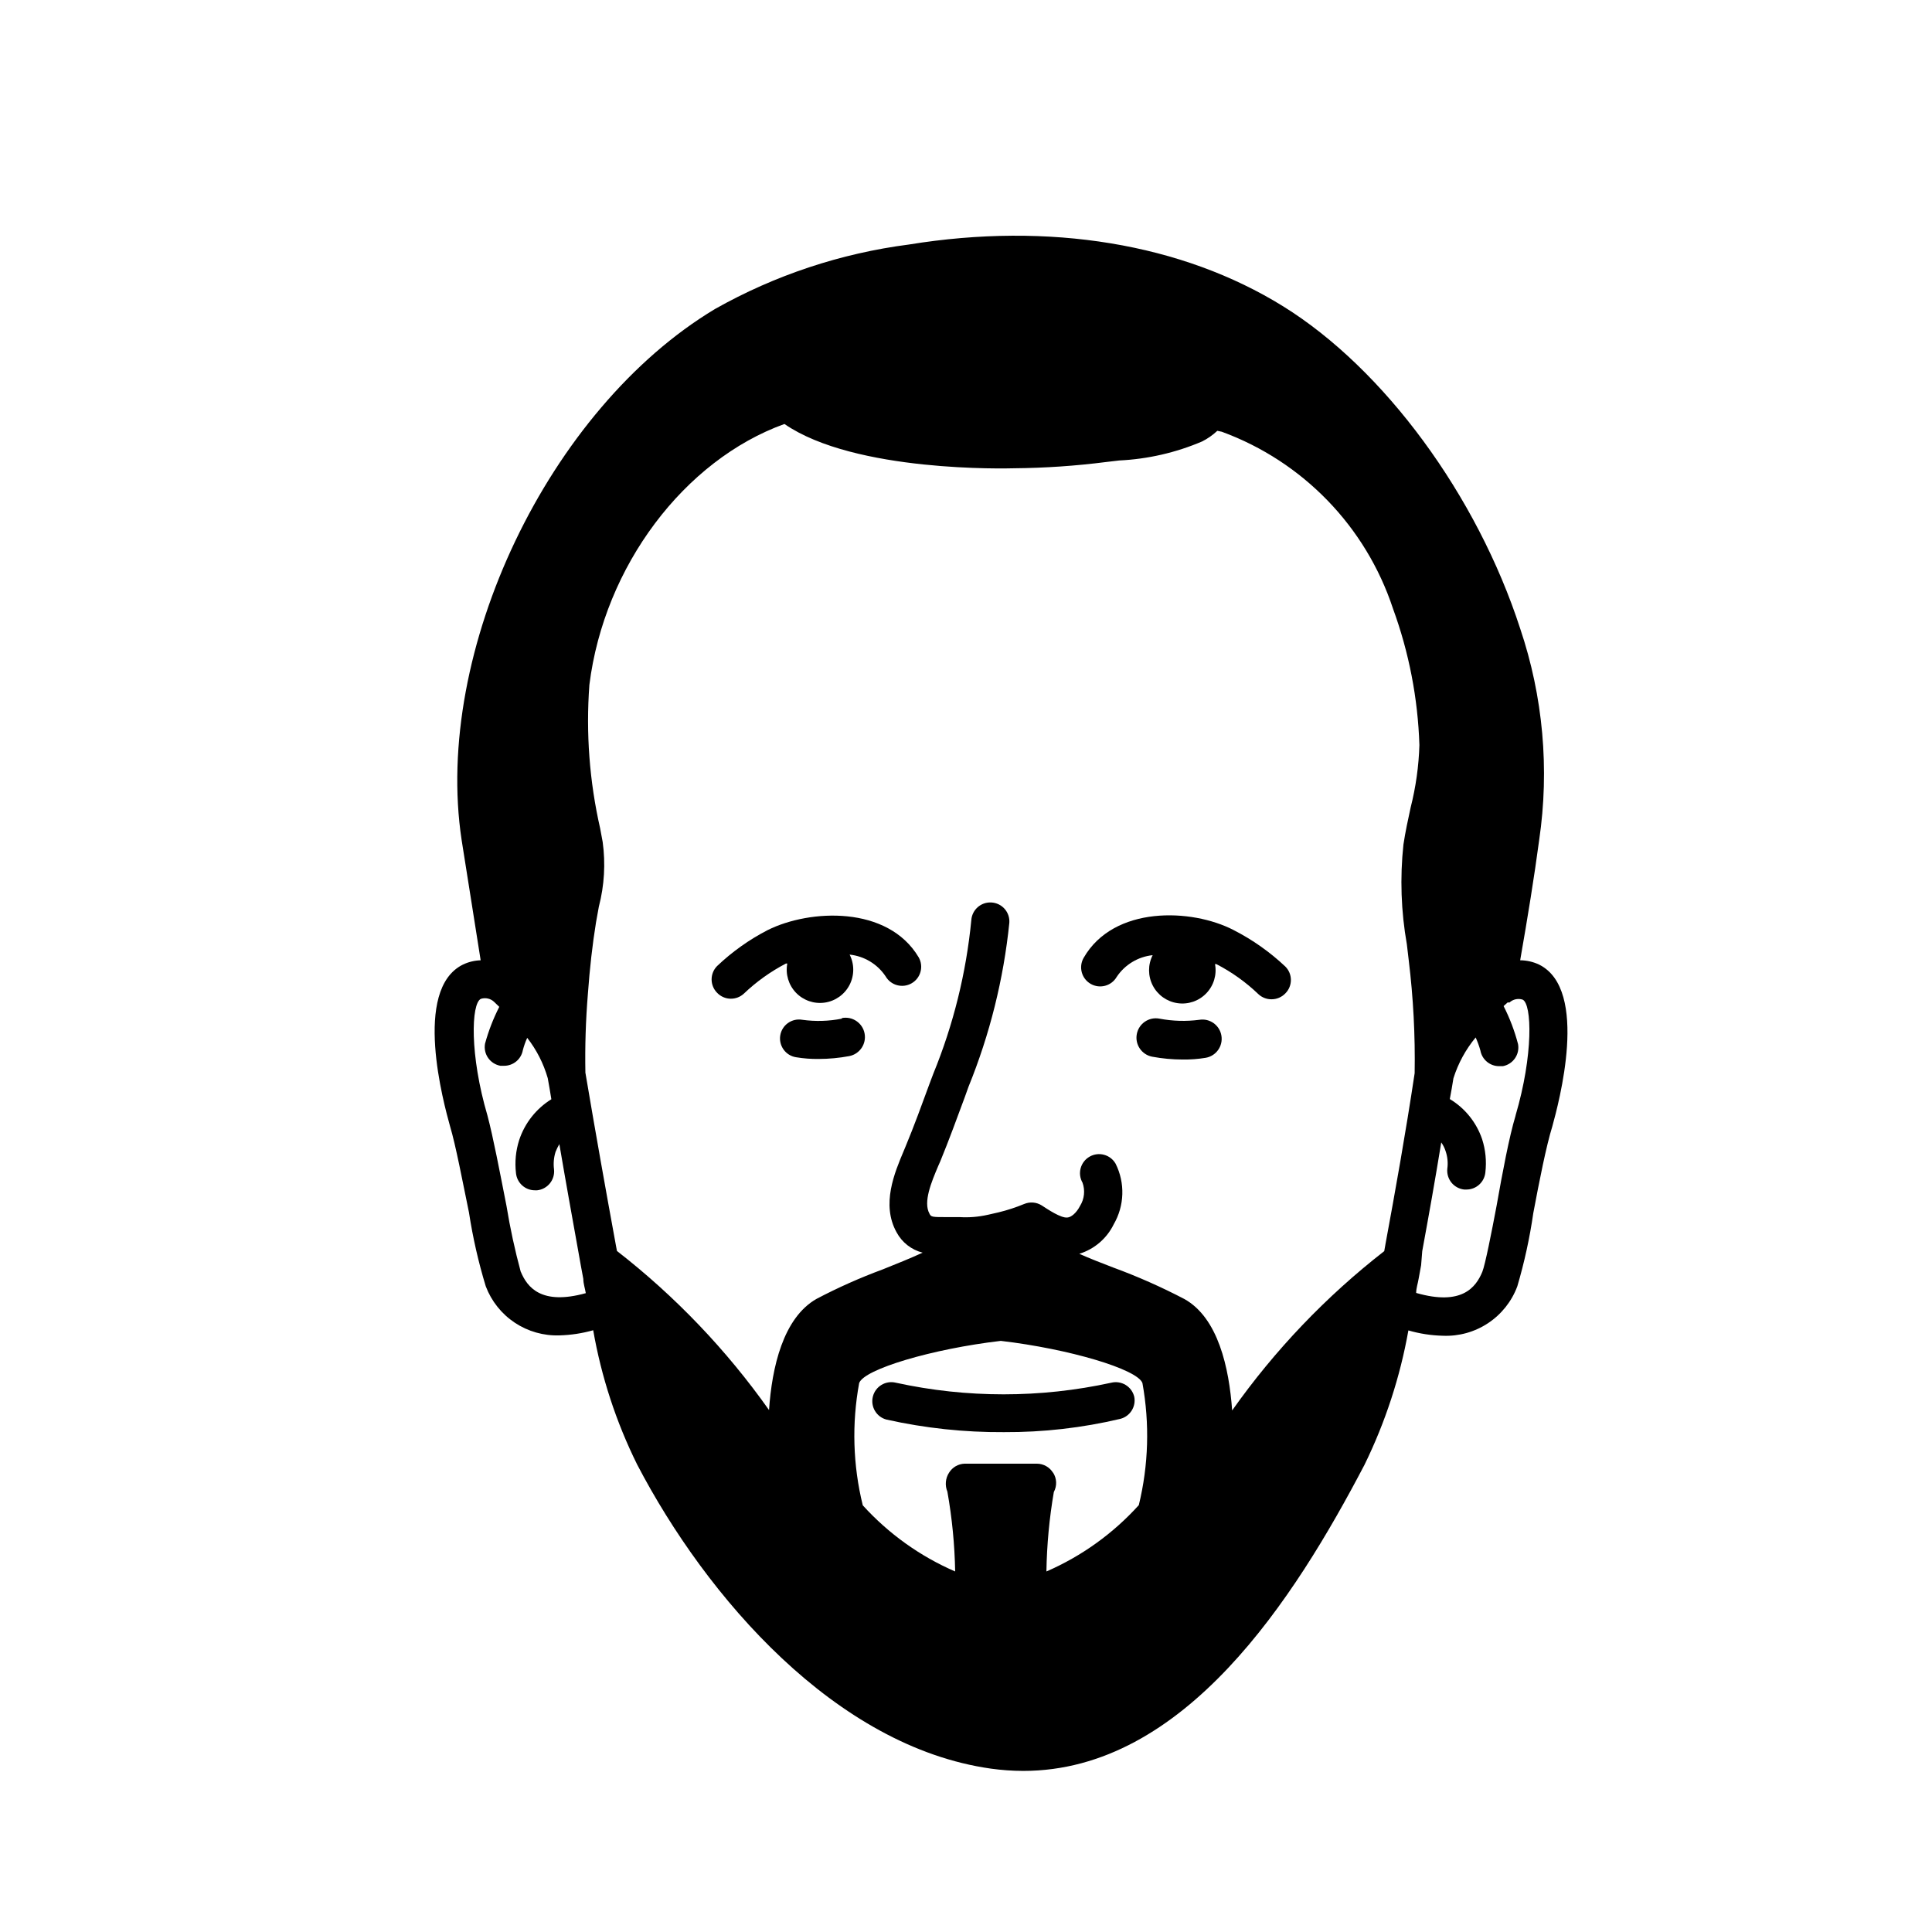 <?xml version="1.0" encoding="UTF-8"?>
<!-- Uploaded to: SVG Repo, www.svgrepo.com, Generator: SVG Repo Mixer Tools -->
<svg fill="#000000" width="800px" height="800px" version="1.1" viewBox="144 144 512 512" xmlns="http://www.w3.org/2000/svg">
 <g>
  <path d="m444.59 514.16c-0.312-1.305-1.129-2.43-2.273-3.129s-2.519-0.914-3.824-0.598c-18.805 4.109-38.273 4.109-57.082 0-2.695-0.664-5.426 0.98-6.094 3.68-0.668 2.68 0.949 5.402 3.625 6.094 10.207 2.273 20.633 3.391 31.086 3.324 10.398 0.055 20.766-1.129 30.883-3.523 2.578-0.672 4.191-3.231 3.68-5.848z"/>
  <path d="m367.1 413.95c-3.453 0.688-6.996 0.789-10.48 0.305-1.324-0.234-2.688 0.07-3.785 0.848-1.098 0.773-1.84 1.957-2.059 3.281s0.102 2.68 0.887 3.766c0.781 1.09 1.969 1.82 3.293 2.027 1.98 0.332 3.988 0.484 5.996 0.457 2.723-0.004 5.438-0.258 8.113-0.758 2.781-0.543 4.598-3.238 4.055-6.019-0.543-2.785-3.238-4.598-6.019-4.055z"/>
  <path d="m347.45 390.48c-4.898 2.523-9.41 5.731-13.402 9.523-1.953 1.965-1.953 5.137 0 7.102 0.945 0.992 2.254 1.559 3.625 1.562 1.293 0.008 2.535-0.477 3.477-1.359 3.32-3.164 7.066-5.844 11.137-7.961h0.352c-0.523 2.793 0.332 5.672 2.297 7.727 1.969 2.051 4.805 3.031 7.617 2.629 2.816-0.406 5.266-2.141 6.574-4.664 1.312-2.523 1.324-5.523 0.035-8.059 3.871 0.406 7.359 2.508 9.523 5.742 1.391 2.422 4.481 3.254 6.902 1.863s3.254-4.481 1.863-6.902c-8.16-13.703-28.766-12.797-40-7.203z"/>
  <path d="m551.9 399.64c-1.574-0.75-3.297-1.145-5.039-1.156 2.016-11.539 3.727-22.066 5.039-31.891 2.762-18.812 1.035-38.008-5.039-56.023-11.438-35.27-36.023-68.773-62.824-85.398-26.805-16.625-61.969-22.418-99.152-16.371-18.066 2.332-35.516 8.129-51.387 17.078-44.031 26.398-74.766 90.688-67.156 140.77 1.512 9.723 3.223 20.152 5.039 31.84h-0.004c-1.641 0.047-3.254 0.441-4.734 1.156-13.352 6.648-5.039 36.828-3.375 42.824 1.512 5.039 3.324 14.66 5.039 22.973l-0.004 0.004c1.012 6.578 2.492 13.078 4.434 19.445 1.492 3.938 4.184 7.309 7.688 9.641 3.508 2.328 7.656 3.504 11.863 3.359 3.016-0.082 6.012-0.539 8.918-1.363 2.156 12.352 6.074 24.332 11.637 35.57 18.391 35.266 52.648 74.816 93.758 80.609 2.84 0.395 5.699 0.598 8.566 0.605 42.773 0 71.895-45.695 90.434-81.113 5.519-11.273 9.438-23.262 11.637-35.621 2.969 0.859 6.031 1.336 9.121 1.41 4.254 0.184 8.453-0.984 12.004-3.34 3.547-2.352 6.258-5.769 7.742-9.758 1.875-6.356 3.289-12.84 4.234-19.398 1.562-8.312 3.426-17.785 5.039-22.973 1.66-6.047 9.871-36.223-3.477-42.875zm-40.758 74.211-0.305 1.715c-15.438 12.016-29.02 26.242-40.305 42.219-0.805-11.336-3.727-24.535-12.645-29.523-6.109-3.195-12.422-5.988-18.895-8.363-3.023-1.16-6.144-2.367-8.969-3.629h0.004c3.984-1.23 7.285-4.059 9.117-7.809 2.863-4.93 3.055-10.969 0.504-16.07-1.391-2.422-4.481-3.254-6.902-1.863s-3.254 4.481-1.863 6.902c0.73 2.039 0.488 4.305-0.656 6.144-1.008 1.965-2.418 3.023-3.324 3.074-1.715 0.25-5.391-2.266-6.801-3.176-1.402-0.898-3.152-1.047-4.688-0.402-2.207 0.914-4.481 1.656-6.801 2.219l-2.871 0.656v-0.004c-2.43 0.551-4.922 0.754-7.406 0.605h-3.375c-3.828 0-4.231 0-4.637-0.906-1.715-3.074 0.504-8.363 2.316-12.645l0.555-1.258c2.316-5.644 4.434-11.438 6.5-17.027l0.957-2.672v-0.004c5.656-13.902 9.305-28.543 10.832-43.477 0.098-1.344-0.348-2.672-1.238-3.688-0.891-1.012-2.148-1.625-3.496-1.703-2.766-0.172-5.152 1.922-5.34 4.684-1.359 13.988-4.754 27.703-10.078 40.711l-1.008 2.672c-2.016 5.492-4.082 11.184-6.348 16.625l-0.504 1.211c-2.367 5.644-5.996 14.105-1.863 21.512v-0.004c1.438 2.688 3.945 4.644 6.902 5.391-3.273 1.512-6.953 2.973-10.578 4.434-6.008 2.219-11.867 4.828-17.535 7.809-8.867 5.039-11.84 18.188-12.594 29.473-11.289-15.961-24.871-30.168-40.305-42.168l-0.301-1.613c-2.672-14.559-5.34-29.523-8.062-45.645-0.129-6.926 0.086-13.852 0.652-20.758 0.504-6.953 1.211-13.199 2.168-19.094 0.25-1.461 0.504-2.82 0.754-4.18h0.004c1.445-5.574 1.785-11.375 1.004-17.082l-0.656-3.527 0.004 0.004c-2.852-12.5-3.82-25.355-2.871-38.141 3.93-31.488 25.191-59.551 51.691-69.121 18.691 12.898 59.199 11.789 60.91 11.738 8.152-0.074 16.293-0.629 24.383-1.664l3.426-0.402c7.562-0.363 15-2.066 21.965-5.039 1.473-0.742 2.828-1.691 4.031-2.82l1.211 0.25v0.004c21.469 7.883 38.168 25.137 45.34 46.852 4.246 11.609 6.609 23.82 7.004 36.176-0.168 5.574-0.945 11.117-2.316 16.523-0.707 3.223-1.41 6.5-1.914 9.824-0.945 8.816-0.641 17.719 0.906 26.449l0.504 4.281v0.004c1.207 9.91 1.73 19.891 1.562 29.875-2.418 16.07-5.09 30.984-7.758 45.441zm-88.066 60.457c-0.91-1.492-2.531-2.41-4.285-2.418h-19.195c-1.668 0.066-3.195 0.953-4.078 2.371-0.973 1.5-1.141 3.383-0.453 5.035 1.242 6.988 1.934 14.062 2.062 21.16-9.316-4.035-17.664-10.012-24.484-17.531-2.613-10.609-2.938-21.652-0.957-32.395 1.258-3.68 19.398-9.07 37.535-11.184 18.086 2.117 36.223 7.508 37.535 11.184 1.949 10.73 1.625 21.75-0.961 32.344-6.816 7.535-15.164 13.531-24.484 17.582 0.113-7.059 0.77-14.102 1.965-21.059 0.879-1.621 0.801-3.59-0.199-5.137zm-141.07-53.254v0.004c-1.559-5.762-2.82-11.594-3.781-17.484-1.762-8.969-3.527-18.238-5.039-23.93-4.734-16.07-4.332-29.676-1.762-30.934 1.211-0.395 2.539-0.105 3.477 0.754l1.41 1.359v0.004c-1.59 3.117-2.856 6.394-3.777 9.773-0.234 1.316 0.062 2.672 0.828 3.766 0.766 1.098 1.938 1.844 3.254 2.078h0.906c2.461 0.039 4.594-1.707 5.035-4.133 0.293-1.121 0.68-2.219 1.16-3.273 2.481 3.18 4.328 6.805 5.441 10.68 0.352 1.914 0.656 3.727 0.957 5.594-4.012 2.484-7.027 6.301-8.516 10.781-0.914 2.844-1.207 5.852-0.855 8.816 0.262 2.582 2.441 4.547 5.039 4.535h0.555c1.328-0.141 2.547-0.805 3.391-1.844 0.84-1.039 1.234-2.371 1.094-3.699-0.203-1.555-0.066-3.137 0.402-4.637 0.285-0.711 0.621-1.402 1.008-2.062 1.715 10.078 3.375 19.246 5.039 28.516l0.656 3.68 0.656 3.527c0 1.258 0.453 2.519 0.656 3.777-11.793 3.273-15.523-1.566-17.234-5.695zm263.64-41.414c-1.715 5.691-3.477 15.113-5.039 23.93-1.309 6.953-3.023 15.617-3.777 17.48-1.715 4.133-5.441 9.07-17.531 5.594 0-1.258 0.453-2.519 0.656-3.777l0.656-3.578 0.297-3.723c1.715-9.32 3.426-18.895 5.039-28.816h-0.004c0.508 0.707 0.898 1.488 1.16 2.316 0.512 1.488 0.668 3.074 0.453 4.633-0.141 1.332 0.254 2.664 1.094 3.703s2.062 1.699 3.391 1.84h0.555c2.598 0.012 4.777-1.949 5.039-4.535 0.348-2.965 0.059-5.973-0.859-8.816-1.508-4.445-4.543-8.211-8.562-10.629 0.352-1.812 0.656-3.629 0.957-5.492 1.246-3.957 3.246-7.637 5.894-10.832 0.508 1.125 0.93 2.289 1.258 3.477 0.445 2.426 2.574 4.172 5.039 4.133h0.906c2.723-0.512 4.523-3.121 4.031-5.844-0.91-3.488-2.191-6.867-3.828-10.078l1.059-0.957h0.504c0.938-0.859 2.266-1.148 3.477-0.758 2.469 1.16 2.871 14.613-1.867 30.684z"/>
  <path d="m461.82 414.26c-3.504 0.457-7.059 0.355-10.531-0.305-2.781-0.543-5.477 1.273-6.019 4.055-0.543 2.785 1.273 5.481 4.055 6.023 2.676 0.496 5.391 0.75 8.113 0.754 2.023 0.027 4.047-0.125 6.043-0.453 2.785-0.457 4.668-3.086 4.207-5.867-0.457-2.785-3.086-4.668-5.867-4.207z"/>
  <path d="m470.93 390.48c-11.184-5.793-31.789-6.5-39.75 7.356-1.391 2.422-0.555 5.512 1.863 6.902 2.422 1.391 5.512 0.555 6.902-1.863 2.164-3.234 5.652-5.34 9.523-5.746-1.289 2.535-1.273 5.539 0.035 8.062 1.312 2.523 3.758 4.258 6.574 4.66 2.816 0.406 5.652-0.574 7.617-2.629 1.969-2.055 2.824-4.93 2.297-7.723h0.352 0.004c4.074 2.102 7.824 4.781 11.133 7.957 0.941 0.883 2.188 1.371 3.477 1.363 1.387 0.008 2.719-0.559 3.676-1.562 1.957-1.965 1.957-5.141 0-7.106-4.086-3.856-8.699-7.109-13.703-9.672z"/>
 </g>
</svg>